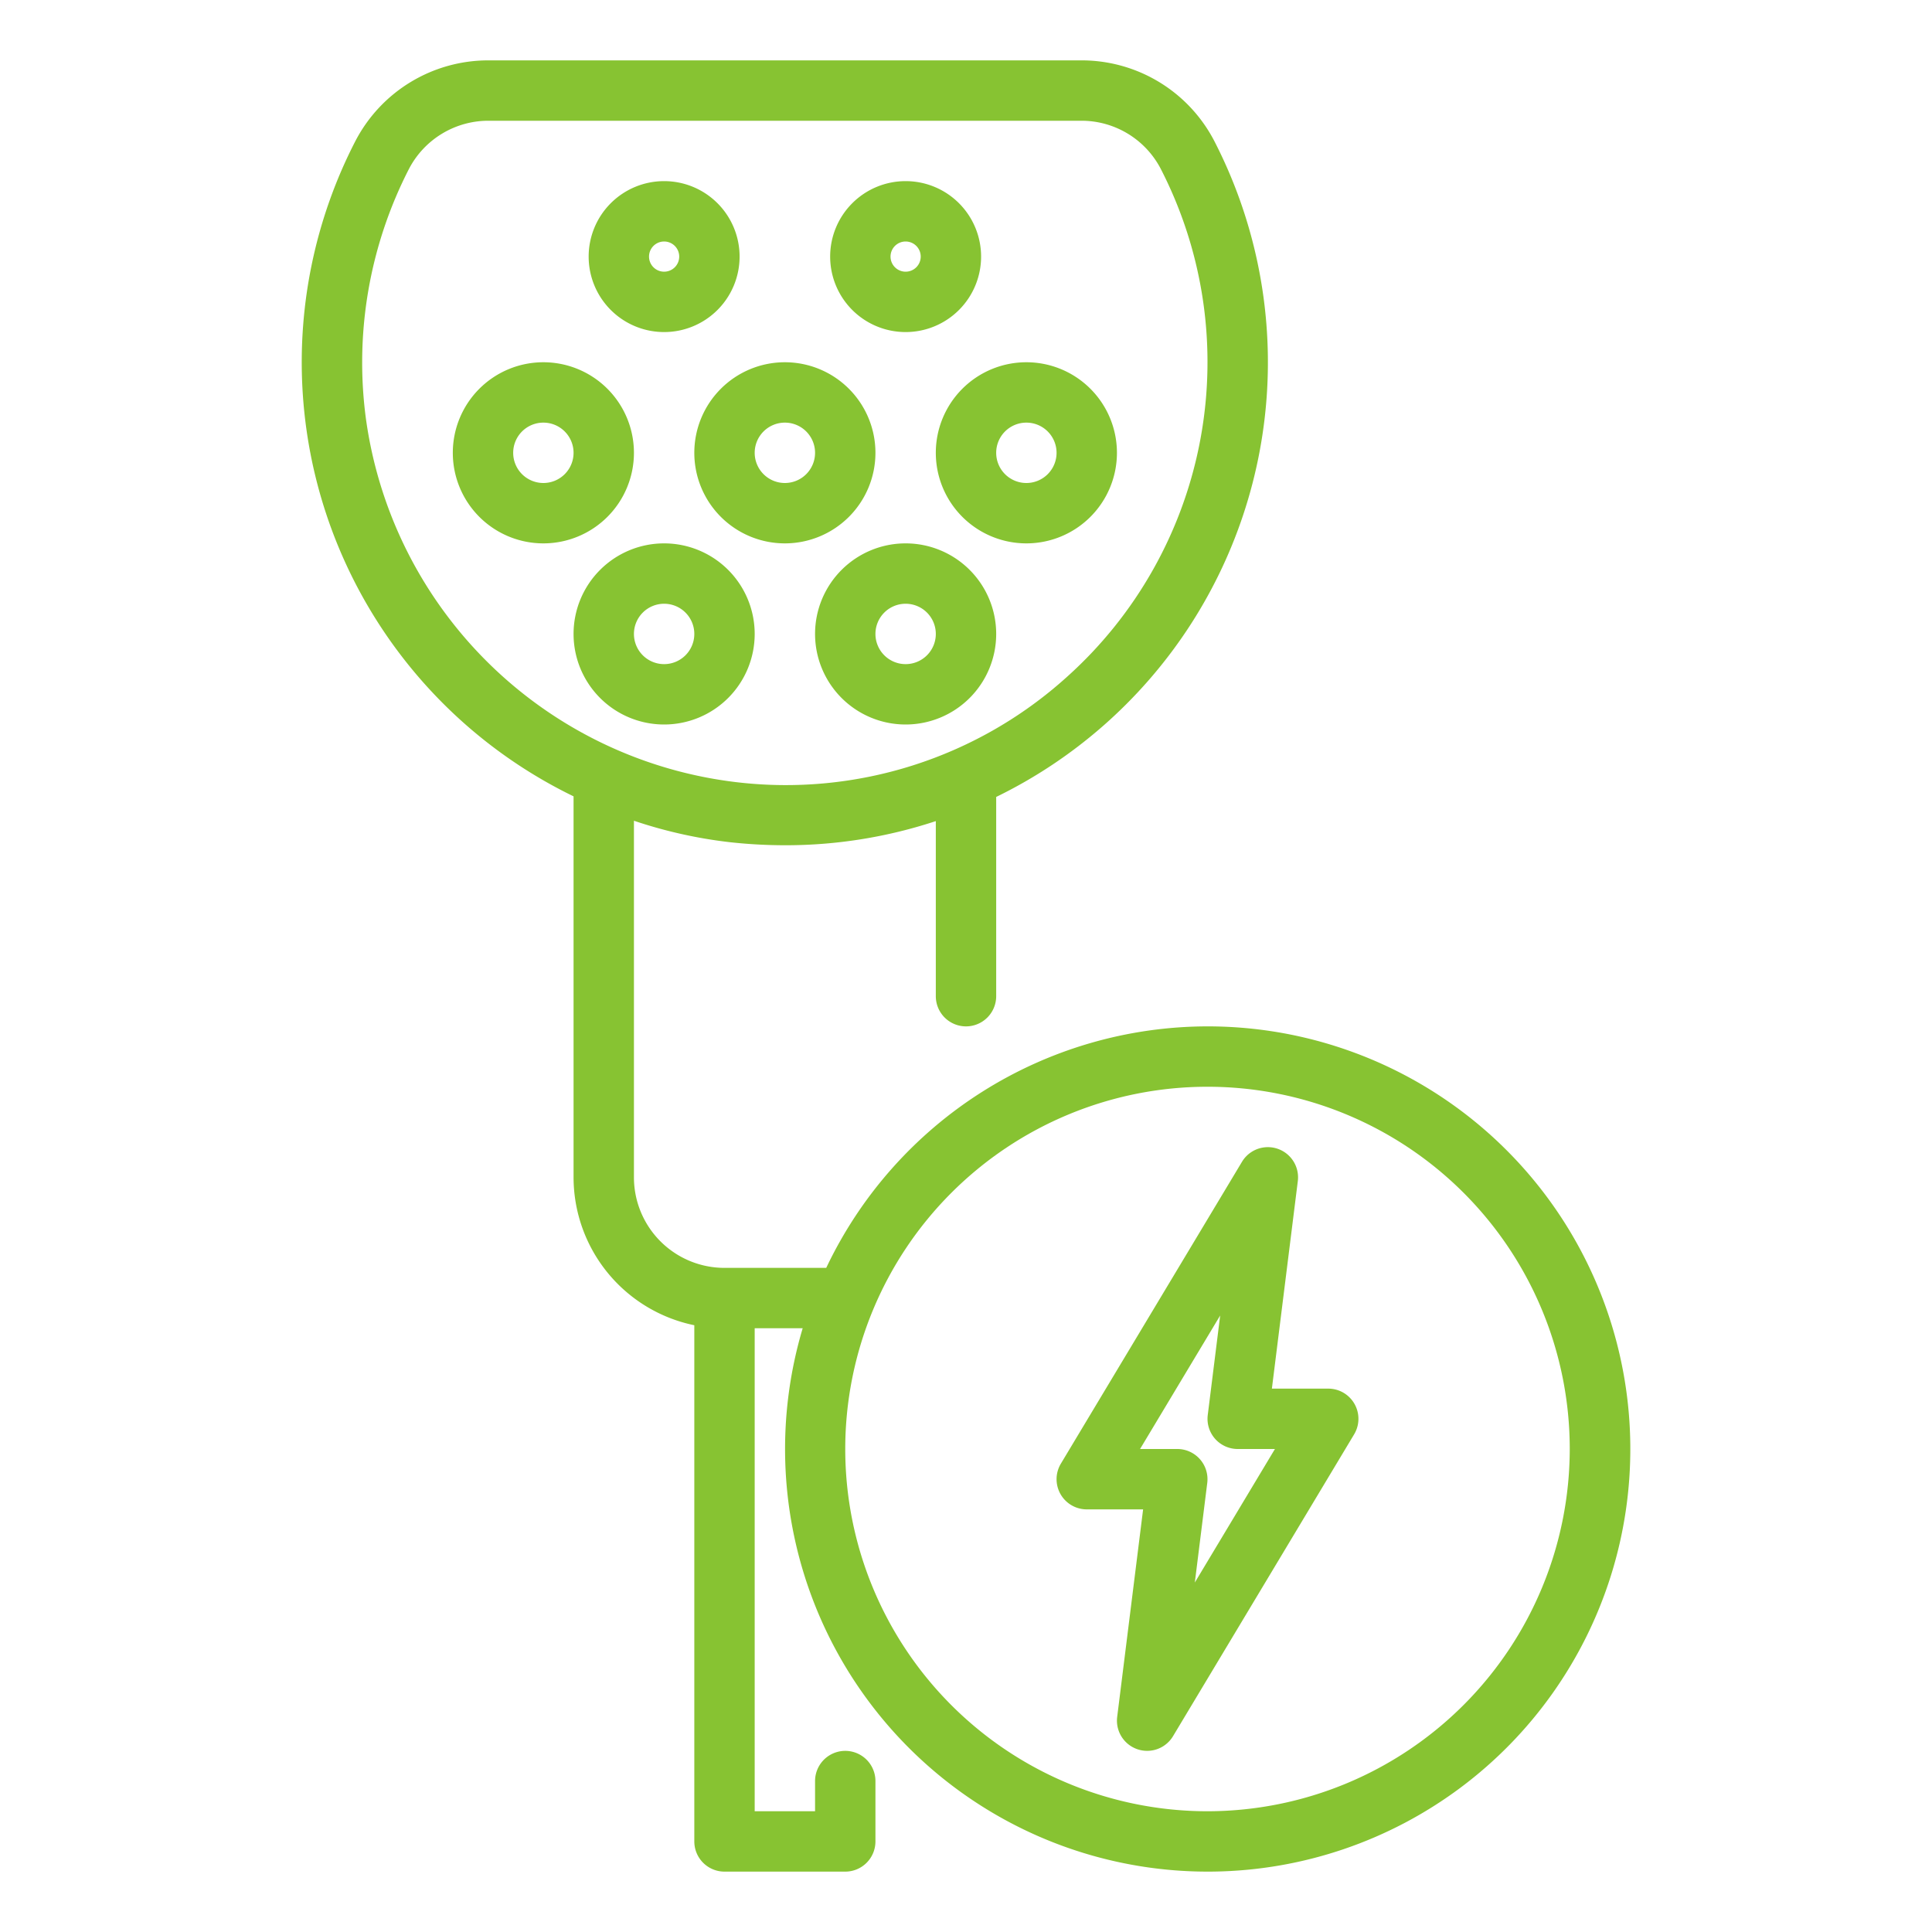 <svg xmlns="http://www.w3.org/2000/svg" version="1.1" xmlns:xlink="http://www.w3.org/1999/xlink" width="512" height="512" x="0" y="0" viewBox="0 0 64 64" style="enable-background:new 0 0 512 512" xml:space="preserve"><g><path d="M23 15a3 3 0 1 0 3-3 3 3 0 0 0-3 3Zm3-1a1 1 0 1 1-1 1 1 1 0 0 1 1-1ZM21 15a3 3 0 1 0-3 3 3 3 0 0 0 3-3Zm-3 1a1 1 0 1 1 1-1 1 1 0 0 1-1 1ZM31 15a3 3 0 1 0 3-3 3 3 0 0 0-3 3Zm3-1a1 1 0 1 1-1 1 1 1 0 0 1 1-1ZM22 11a2.5 2.5 0 1 0-2.5-2.5A2.5 2.5 0 0 0 22 11Zm0-3a.5.5 0 1 1-.5.5.5.5 0 0 1 .5-.5ZM30 11a2.5 2.5 0 1 0-2.5-2.5A2.5 2.5 0 0 0 30 11Zm0-3a.5.5 0 1 1-.5.5.5.5 0 0 1 .5-.5ZM30 18a3 3 0 1 0 3 3 3 3 0 0 0-3-3Zm0 4a1 1 0 1 1 1-1 1 1 0 0 1-1 1ZM22 18a3 3 0 1 0 3 3 3 3 0 0 0-3-3Zm0 4a1 1 0 1 1 1-1 1 1 0 0 1-1 1Z" fill="#87c332" opacity="1" data-original="#000000"></path><path d="M40 34a14 14 0 0 0-12.63 8H24a3 3 0 0 1-3-3V27.188a15.456 15.456 0 0 0 3.187.712 16.805 16.805 0 0 0 1.84.1A15.871 15.871 0 0 0 31 27.2V33a1 1 0 0 0 2 0v-6.6a16.017 16.017 0 0 0 7.222-21.735A4.95 4.95 0 0 0 35.794 2H16.207a4.959 4.959 0 0 0-4.436 2.676A15.987 15.987 0 0 0 19 26.38V39a5.009 5.009 0 0 0 4 4.9V61a1 1 0 0 0 1 1h4a1 1 0 0 0 1-1v-2a1 1 0 0 0-2 0v1h-2V44h1.59A14 14 0 1 0 40 34ZM12.118 13.844a14.041 14.041 0 0 1 1.431-8.251A2.966 2.966 0 0 1 16.207 4h19.587a2.959 2.959 0 0 1 2.652 1.583 14.006 14.006 0 0 1-3.111 16.848 13.884 13.884 0 0 1-10.928 3.481 14.058 14.058 0 0 1-12.289-12.068ZM40 60a12 12 0 1 1 12-12 12.013 12.013 0 0 1-12 12Z" fill="#87c332" opacity="1" data-original="#000000"></path><path d="M44 46h-1.867l.859-6.876a1 1 0 0 0-1.849-.639l-6 10A1 1 0 0 0 36 50h1.867l-.859 6.876a1 1 0 0 0 1.849.639l6-10A1 1 0 0 0 44 46Zm-4.42 6.423.412-3.3A1 1 0 0 0 39 48h-1.234l2.654-4.423-.412 3.3A1 1 0 0 0 41 48h1.234Z" fill="#87c332" opacity="1" data-original="#000000"></path></g></svg>